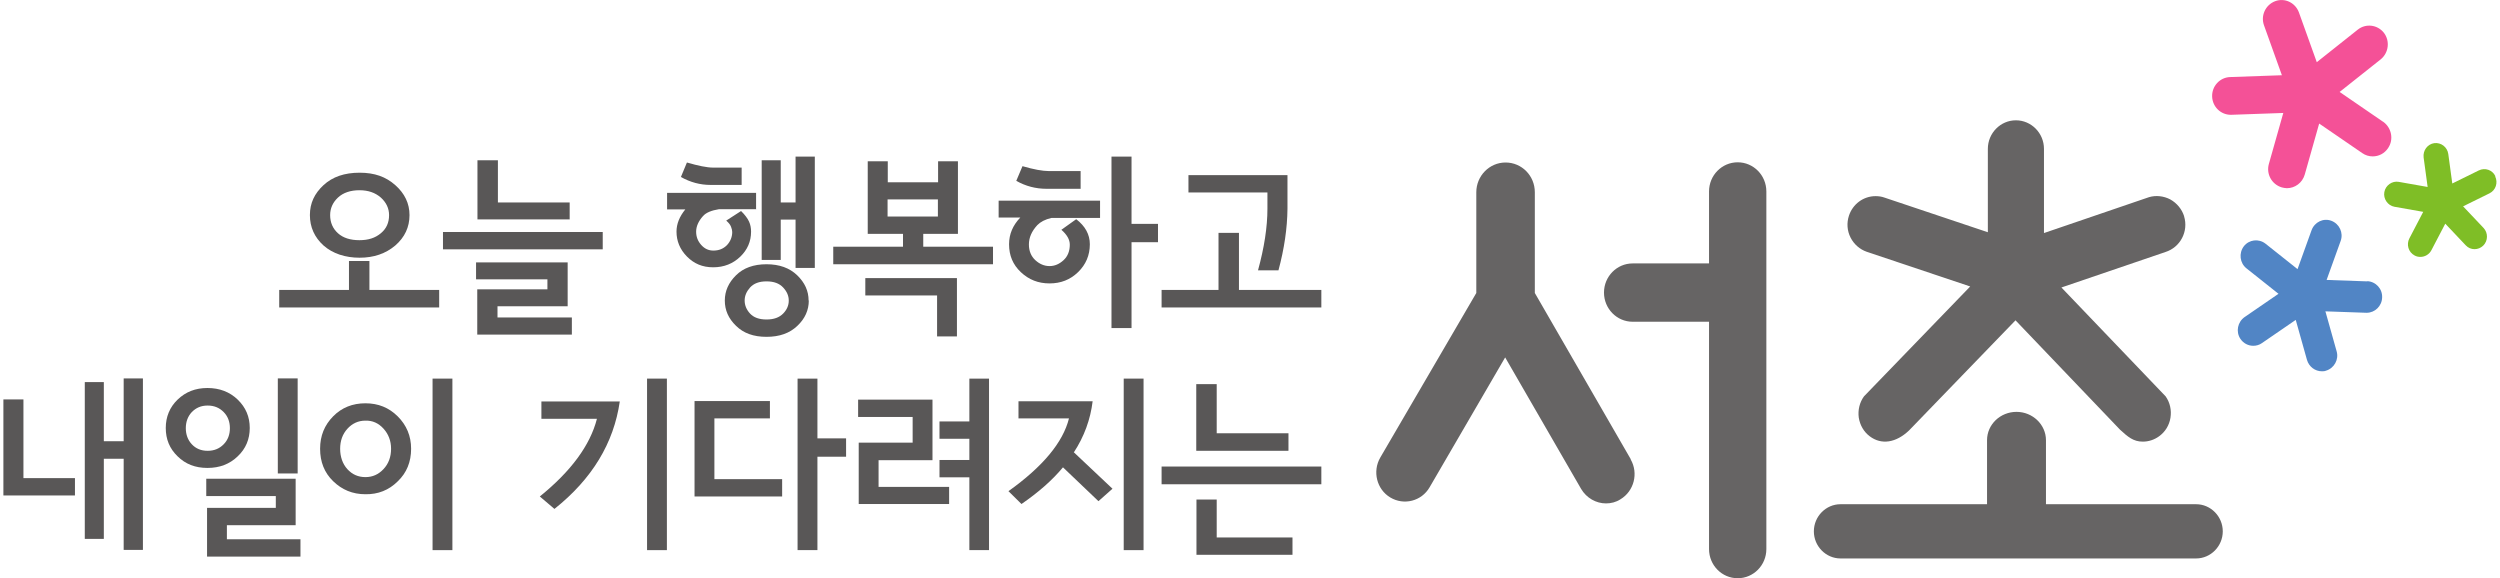 <svg width="173" height="40" viewBox="0 0 173 40" fill="none" xmlns="http://www.w3.org/2000/svg">
<g clip-path="url(#clip0_1071_13960)">
<path d="M163.817 19.471L161.001 19.372L161.972 16.677C162.18 16.113 161.889 15.492 161.334 15.28C160.779 15.069 160.169 15.365 159.961 15.929L158.99 18.624L156.771 16.861C156.299 16.494 155.633 16.578 155.272 17.044C154.912 17.524 154.995 18.201 155.453 18.568L157.672 20.331L155.328 21.94C154.842 22.279 154.704 22.956 155.037 23.45C155.245 23.76 155.578 23.929 155.924 23.929C156.132 23.929 156.341 23.873 156.521 23.746L158.865 22.137L159.642 24.903C159.781 25.383 160.211 25.693 160.668 25.693C160.765 25.693 160.862 25.693 160.96 25.651C161.528 25.482 161.861 24.875 161.695 24.31L160.918 21.545L163.734 21.644C163.734 21.644 163.762 21.644 163.775 21.644C164.344 21.644 164.83 21.178 164.843 20.585C164.871 19.979 164.4 19.485 163.817 19.457V19.471Z" fill="#5185C5"/>
<path d="M164.884 8.409L161.902 6.363L164.746 4.106C165.3 3.654 165.398 2.836 164.968 2.272C164.524 1.707 163.719 1.608 163.164 2.046L160.321 4.303L159.086 0.861C158.837 0.183 158.101 -0.169 157.436 0.085C156.77 0.339 156.423 1.086 156.673 1.764L157.907 5.206L154.315 5.333C153.607 5.362 153.052 5.968 153.08 6.688C153.108 7.393 153.677 7.944 154.37 7.944C154.384 7.944 154.398 7.944 154.412 7.944L158.004 7.817L157.006 11.344C156.811 12.035 157.2 12.755 157.893 12.966C158.018 12.995 158.129 13.023 158.254 13.023C158.809 13.023 159.322 12.656 159.489 12.078L160.487 8.55L163.47 10.596C163.691 10.751 163.941 10.822 164.191 10.822C164.607 10.822 165.009 10.624 165.259 10.243C165.661 9.651 165.495 8.832 164.912 8.423L164.884 8.409Z" fill="#F45197"/>
<path d="M172.68 12.191C172.472 11.753 171.959 11.584 171.529 11.795L169.698 12.698L169.421 10.652C169.351 10.173 168.921 9.848 168.45 9.905C167.978 9.975 167.659 10.413 167.714 10.892L167.992 12.938L165.994 12.585C165.537 12.501 165.079 12.825 164.996 13.291C164.912 13.757 165.231 14.222 165.689 14.307L167.687 14.66L166.73 16.494C166.508 16.917 166.66 17.453 167.09 17.679C167.215 17.75 167.354 17.778 167.492 17.778C167.798 17.778 168.103 17.608 168.255 17.312L169.212 15.478L170.627 16.974C170.794 17.157 171.016 17.242 171.238 17.242C171.46 17.242 171.668 17.157 171.834 17.002C172.181 16.663 172.181 16.113 171.862 15.774L170.447 14.279L172.278 13.376C172.708 13.164 172.874 12.642 172.666 12.205L172.68 12.191Z" fill="#7FBE26"/>
<path d="M112.855 31.788L106.21 20.275V13.305C106.21 12.162 105.309 11.245 104.185 11.245C103.062 11.245 102.16 12.176 102.16 13.305V20.275L95.516 31.661C94.961 32.62 95.266 33.862 96.209 34.426C97.153 34.991 98.373 34.68 98.928 33.721L104.157 24.733L109.414 33.834C109.789 34.469 110.455 34.836 111.134 34.836C111.481 34.836 111.828 34.751 112.133 34.553C113.076 33.989 113.395 32.747 112.841 31.788H112.855Z" fill="#666464"/>
<path d="M120.248 11.231C119.152 11.231 118.265 12.134 118.265 13.249V18.229H112.98C111.884 18.229 110.996 19.132 110.996 20.247C110.996 21.361 111.884 22.265 112.98 22.265H118.265V37.996C118.265 39.111 119.152 40.014 120.248 40.014C121.344 40.014 122.232 39.111 122.232 37.996V13.249C122.232 12.134 121.344 11.231 120.248 11.231V11.231Z" fill="#666464"/>
<path d="M151.971 34.892H141.581V30.462C141.581 29.39 140.666 28.501 139.542 28.501C138.419 28.501 137.503 29.376 137.503 30.462V34.892H127.363C126.351 34.892 125.519 35.739 125.519 36.769C125.519 37.799 126.351 38.645 127.363 38.645H151.971C152.983 38.645 153.816 37.799 153.816 36.769C153.816 35.739 152.983 34.892 151.971 34.892V34.892Z" fill="#666464"/>
<path d="M151.139 14.956C150.986 14.476 150.64 14.053 150.182 13.799C149.724 13.559 149.183 13.503 148.711 13.644L141.443 16.127V10.3C141.443 9.213 140.569 8.325 139.501 8.325C138.433 8.325 137.559 9.213 137.559 10.3V16.071L130.402 13.672C130.207 13.601 129.999 13.573 129.791 13.573C128.945 13.573 128.21 14.123 127.946 14.928C127.78 15.436 127.822 15.972 128.057 16.437C128.293 16.903 128.696 17.256 129.181 17.425L136.338 19.824L128.987 27.429C128.682 27.852 128.557 28.374 128.626 28.896C128.709 29.418 128.973 29.884 129.389 30.194C130.194 30.801 131.206 30.645 132.108 29.785L139.473 22.166L146.7 29.728C147.255 30.236 147.63 30.561 148.281 30.561C148.684 30.561 149.072 30.434 149.405 30.194C149.835 29.884 150.112 29.432 150.196 28.91C150.279 28.388 150.168 27.866 149.863 27.429L142.65 19.894L149.849 17.439C150.875 17.115 151.458 16.014 151.139 14.97V14.956Z" fill="#666464"/>
<path d="M30.378 21.277H19.322V20.064H24.149V18.06H25.564V20.064H30.391V21.277H30.378ZM28.338 14.885C28.338 15.718 28.006 16.423 27.354 16.988C26.688 17.552 25.869 17.834 24.885 17.834C23.9 17.834 23.026 17.552 22.388 16.988C21.764 16.423 21.445 15.718 21.445 14.885C21.445 14.053 21.764 13.39 22.388 12.811C23.012 12.233 23.844 11.951 24.885 11.951C25.925 11.951 26.702 12.233 27.354 12.811C28.006 13.39 28.338 14.081 28.338 14.885ZM26.924 14.885C26.924 14.42 26.729 14.011 26.355 13.672C25.966 13.333 25.481 13.164 24.871 13.164C24.26 13.164 23.747 13.333 23.387 13.672C23.026 14.011 22.846 14.42 22.846 14.885C22.846 15.393 23.026 15.817 23.387 16.141C23.747 16.466 24.247 16.621 24.871 16.621C25.495 16.621 25.966 16.466 26.355 16.141C26.743 15.817 26.924 15.407 26.924 14.885Z" fill="#595757"/>
<path d="M30.654 16.056H41.709V17.256H30.654V16.056ZM39.573 23.154H33.026V20.021H37.881V19.33H32.943V18.159H39.282V21.192H34.427V21.968H39.573V23.154V23.154ZM39.407 15.182H33.04V11.09H34.455V14.011H39.421V15.196L39.407 15.182Z" fill="#595757"/>
<path d="M52.349 14.476H49.755C49.228 14.561 48.853 14.716 48.645 14.956C48.34 15.295 48.173 15.661 48.173 16.028C48.173 16.381 48.284 16.677 48.52 16.945C48.756 17.213 49.033 17.34 49.366 17.34C49.755 17.34 50.06 17.213 50.31 16.959C50.545 16.706 50.67 16.395 50.67 16.056C50.67 15.958 50.642 15.831 50.587 15.69C50.532 15.549 50.42 15.407 50.254 15.266L51.281 14.603C51.558 14.871 51.738 15.125 51.835 15.337C51.932 15.549 51.974 15.788 51.974 16.028C51.974 16.706 51.724 17.284 51.225 17.764C50.726 18.243 50.102 18.497 49.352 18.497C48.603 18.497 48.021 18.243 47.535 17.75C47.05 17.256 46.814 16.677 46.814 16.028C46.814 15.492 47.022 14.984 47.424 14.49H46.162V13.348H52.321V14.49L52.349 14.476ZM51.322 12.797H49.172C48.451 12.797 47.771 12.614 47.119 12.247L47.535 11.245C48.312 11.471 48.922 11.598 49.352 11.598H51.322V12.797V12.797ZM55.969 20.797C55.969 21.46 55.705 22.053 55.178 22.547C54.651 23.055 53.944 23.309 53.042 23.309C52.141 23.309 51.447 23.055 50.934 22.547C50.407 22.039 50.157 21.46 50.157 20.797C50.157 20.134 50.42 19.556 50.934 19.048C51.447 18.54 52.154 18.286 53.042 18.286C53.93 18.286 54.637 18.54 55.164 19.048C55.691 19.556 55.955 20.134 55.955 20.797H55.969ZM54.582 20.797C54.582 20.473 54.457 20.176 54.193 19.894C53.93 19.612 53.555 19.471 53.042 19.471C52.529 19.471 52.168 19.612 51.905 19.894C51.655 20.176 51.53 20.473 51.53 20.797C51.53 21.122 51.655 21.432 51.905 21.7C52.154 21.968 52.529 22.109 53.042 22.109C53.555 22.109 53.93 21.968 54.193 21.7C54.457 21.432 54.582 21.122 54.582 20.811V20.797ZM55.053 18.526V15.196H54.027V17.989H52.709V11.09H54.027V14.011H55.053V10.836H56.385V18.54H55.053V18.526Z" fill="#595757"/>
<path d="M66.275 16.183H63.889V17.072H68.716V18.286H57.661V17.072H62.488V16.183H60.047V11.161H61.434V12.614H64.916V11.161H66.289V16.183H66.275ZM66.22 23.28H64.846V20.445H59.88V19.245H66.22V23.295V23.28ZM64.902 14.984V13.799H61.42V14.984H64.902Z" fill="#595757"/>
<path d="M76.124 15.083H72.754C72.324 15.182 72.004 15.351 71.783 15.577C71.394 16 71.2 16.437 71.2 16.917C71.2 17.369 71.353 17.735 71.644 18.003C71.935 18.272 72.268 18.413 72.629 18.413C72.989 18.413 73.308 18.272 73.6 18.003C73.891 17.735 74.03 17.369 74.03 16.931C74.03 16.578 73.835 16.24 73.447 15.901L74.474 15.168C75.098 15.647 75.417 16.226 75.417 16.903C75.417 17.665 75.139 18.314 74.598 18.836C74.057 19.358 73.406 19.612 72.629 19.612C71.852 19.612 71.2 19.358 70.645 18.836C70.09 18.314 69.827 17.679 69.827 16.903C69.827 16.198 70.09 15.591 70.603 15.055H69.106V13.884H76.124V15.055V15.083ZM74.793 13.065H72.421C71.672 13.065 70.978 12.882 70.326 12.515L70.756 11.499C71.533 11.725 72.143 11.838 72.587 11.838H74.779V13.051L74.793 13.065ZM80.133 16.762H78.302V22.702H76.915V10.836H78.302V15.492H80.133V16.762V16.762Z" fill="#595757"/>
<path d="M91.437 21.277H80.382V20.064H84.321V16.113H85.736V20.064H91.437V21.277V21.277ZM89.093 14.448C89.079 15.803 88.871 17.213 88.469 18.709H87.054C87.484 17.143 87.706 15.718 87.706 14.434V13.319H82.241V12.12H89.093V14.448V14.448Z" fill="#595757"/>
<path d="M5.187 34.286H0.235V27.64H1.622V33.086H5.187V34.286ZM7.185 30.533H8.558V26.187H9.89V38.053H8.558V31.746H7.185V37.291H5.867V26.441H7.185V30.533Z" fill="#595757"/>
<path d="M11.471 29.616C11.471 28.84 11.748 28.176 12.289 27.654C12.844 27.118 13.524 26.85 14.356 26.85C15.188 26.85 15.896 27.118 16.45 27.654C17.005 28.191 17.283 28.84 17.283 29.616C17.283 30.392 17.005 31.055 16.45 31.577C15.896 32.113 15.202 32.381 14.356 32.381C13.51 32.381 12.83 32.113 12.289 31.577C11.734 31.041 11.471 30.392 11.471 29.616ZM14.37 31.196C14.828 31.196 15.188 31.041 15.479 30.744C15.771 30.448 15.909 30.067 15.909 29.63C15.909 29.192 15.771 28.811 15.479 28.515C15.188 28.219 14.828 28.064 14.37 28.064C13.912 28.064 13.565 28.219 13.274 28.515C12.996 28.811 12.858 29.192 12.858 29.63C12.858 30.067 12.996 30.448 13.274 30.744C13.551 31.041 13.912 31.196 14.37 31.196ZM20.792 38.519H14.328V35.146H19.086V34.328H14.273V33.129H20.459V36.346H15.701V37.319H20.792V38.519V38.519ZM19.225 32.762V26.187H20.598V32.762H19.225Z" fill="#595757"/>
<path d="M28.449 31.055C28.449 31.958 28.144 32.72 27.52 33.312C26.909 33.919 26.16 34.215 25.286 34.201C24.398 34.201 23.663 33.891 23.053 33.298C22.443 32.706 22.151 31.958 22.151 31.055C22.151 30.152 22.456 29.418 23.053 28.811C23.649 28.205 24.398 27.908 25.286 27.908C26.174 27.908 26.909 28.205 27.52 28.811C28.13 29.418 28.449 30.166 28.449 31.055ZM27.062 31.055C27.062 30.504 26.881 30.039 26.535 29.658C26.188 29.277 25.772 29.093 25.286 29.108C24.787 29.108 24.371 29.305 24.038 29.672C23.705 30.039 23.538 30.504 23.538 31.055C23.538 31.605 23.705 32.099 24.038 32.466C24.371 32.832 24.787 33.016 25.286 33.016C25.786 33.016 26.188 32.832 26.535 32.466C26.881 32.099 27.062 31.633 27.062 31.055ZM31.306 38.067H29.933V26.201H31.306V38.067Z" fill="#595757"/>
<path d="M42.889 27.781C42.473 30.66 40.975 33.143 38.367 35.217L37.355 34.356C39.518 32.607 40.836 30.815 41.308 28.981H37.465V27.781H42.875H42.889ZM46.149 38.067H44.776V26.201H46.149V38.067Z" fill="#595757"/>
<path d="M54.124 34.356H48.062V27.753H53.278V28.952H49.436V33.157H54.124V34.356V34.356ZM58.549 31.605H56.566V38.067H55.192V26.201H56.566V30.335H58.549V31.605Z" fill="#595757"/>
<path d="M65.679 34.878H59.423V30.631H63.155V28.854H59.382V27.654H64.528V31.845H60.797V33.693H65.679V34.892V34.878ZM68.44 38.067H67.08V33.03H65.013V31.831H67.08V30.363H65.013V29.164H67.08V26.201H68.44V38.067V38.067Z" fill="#595757"/>
<path d="M74.321 31.309L76.984 33.82L76.013 34.681L73.558 32.339C72.809 33.242 71.852 34.074 70.687 34.878L69.785 33.989C72.157 32.296 73.558 30.617 73.974 28.952H70.479V27.767H75.611C75.458 29.023 75.028 30.208 74.307 31.309H74.321ZM79.134 38.067H77.761V26.201H79.134V38.067Z" fill="#595757"/>
<path d="M80.382 32.282H91.437V33.51H80.382V32.282ZM89.148 31.196H82.781V26.582H84.196V29.982H89.162V31.182L89.148 31.196ZM89.426 38.392H82.795V34.568H84.196V37.192H89.44V38.392H89.426Z" fill="#595757"/>
</g>
<defs>
<clipPath id="clip0_1071_13960">
<rect width="173" height="40" fill="white"/>
</clipPath>
</defs>
</svg>
